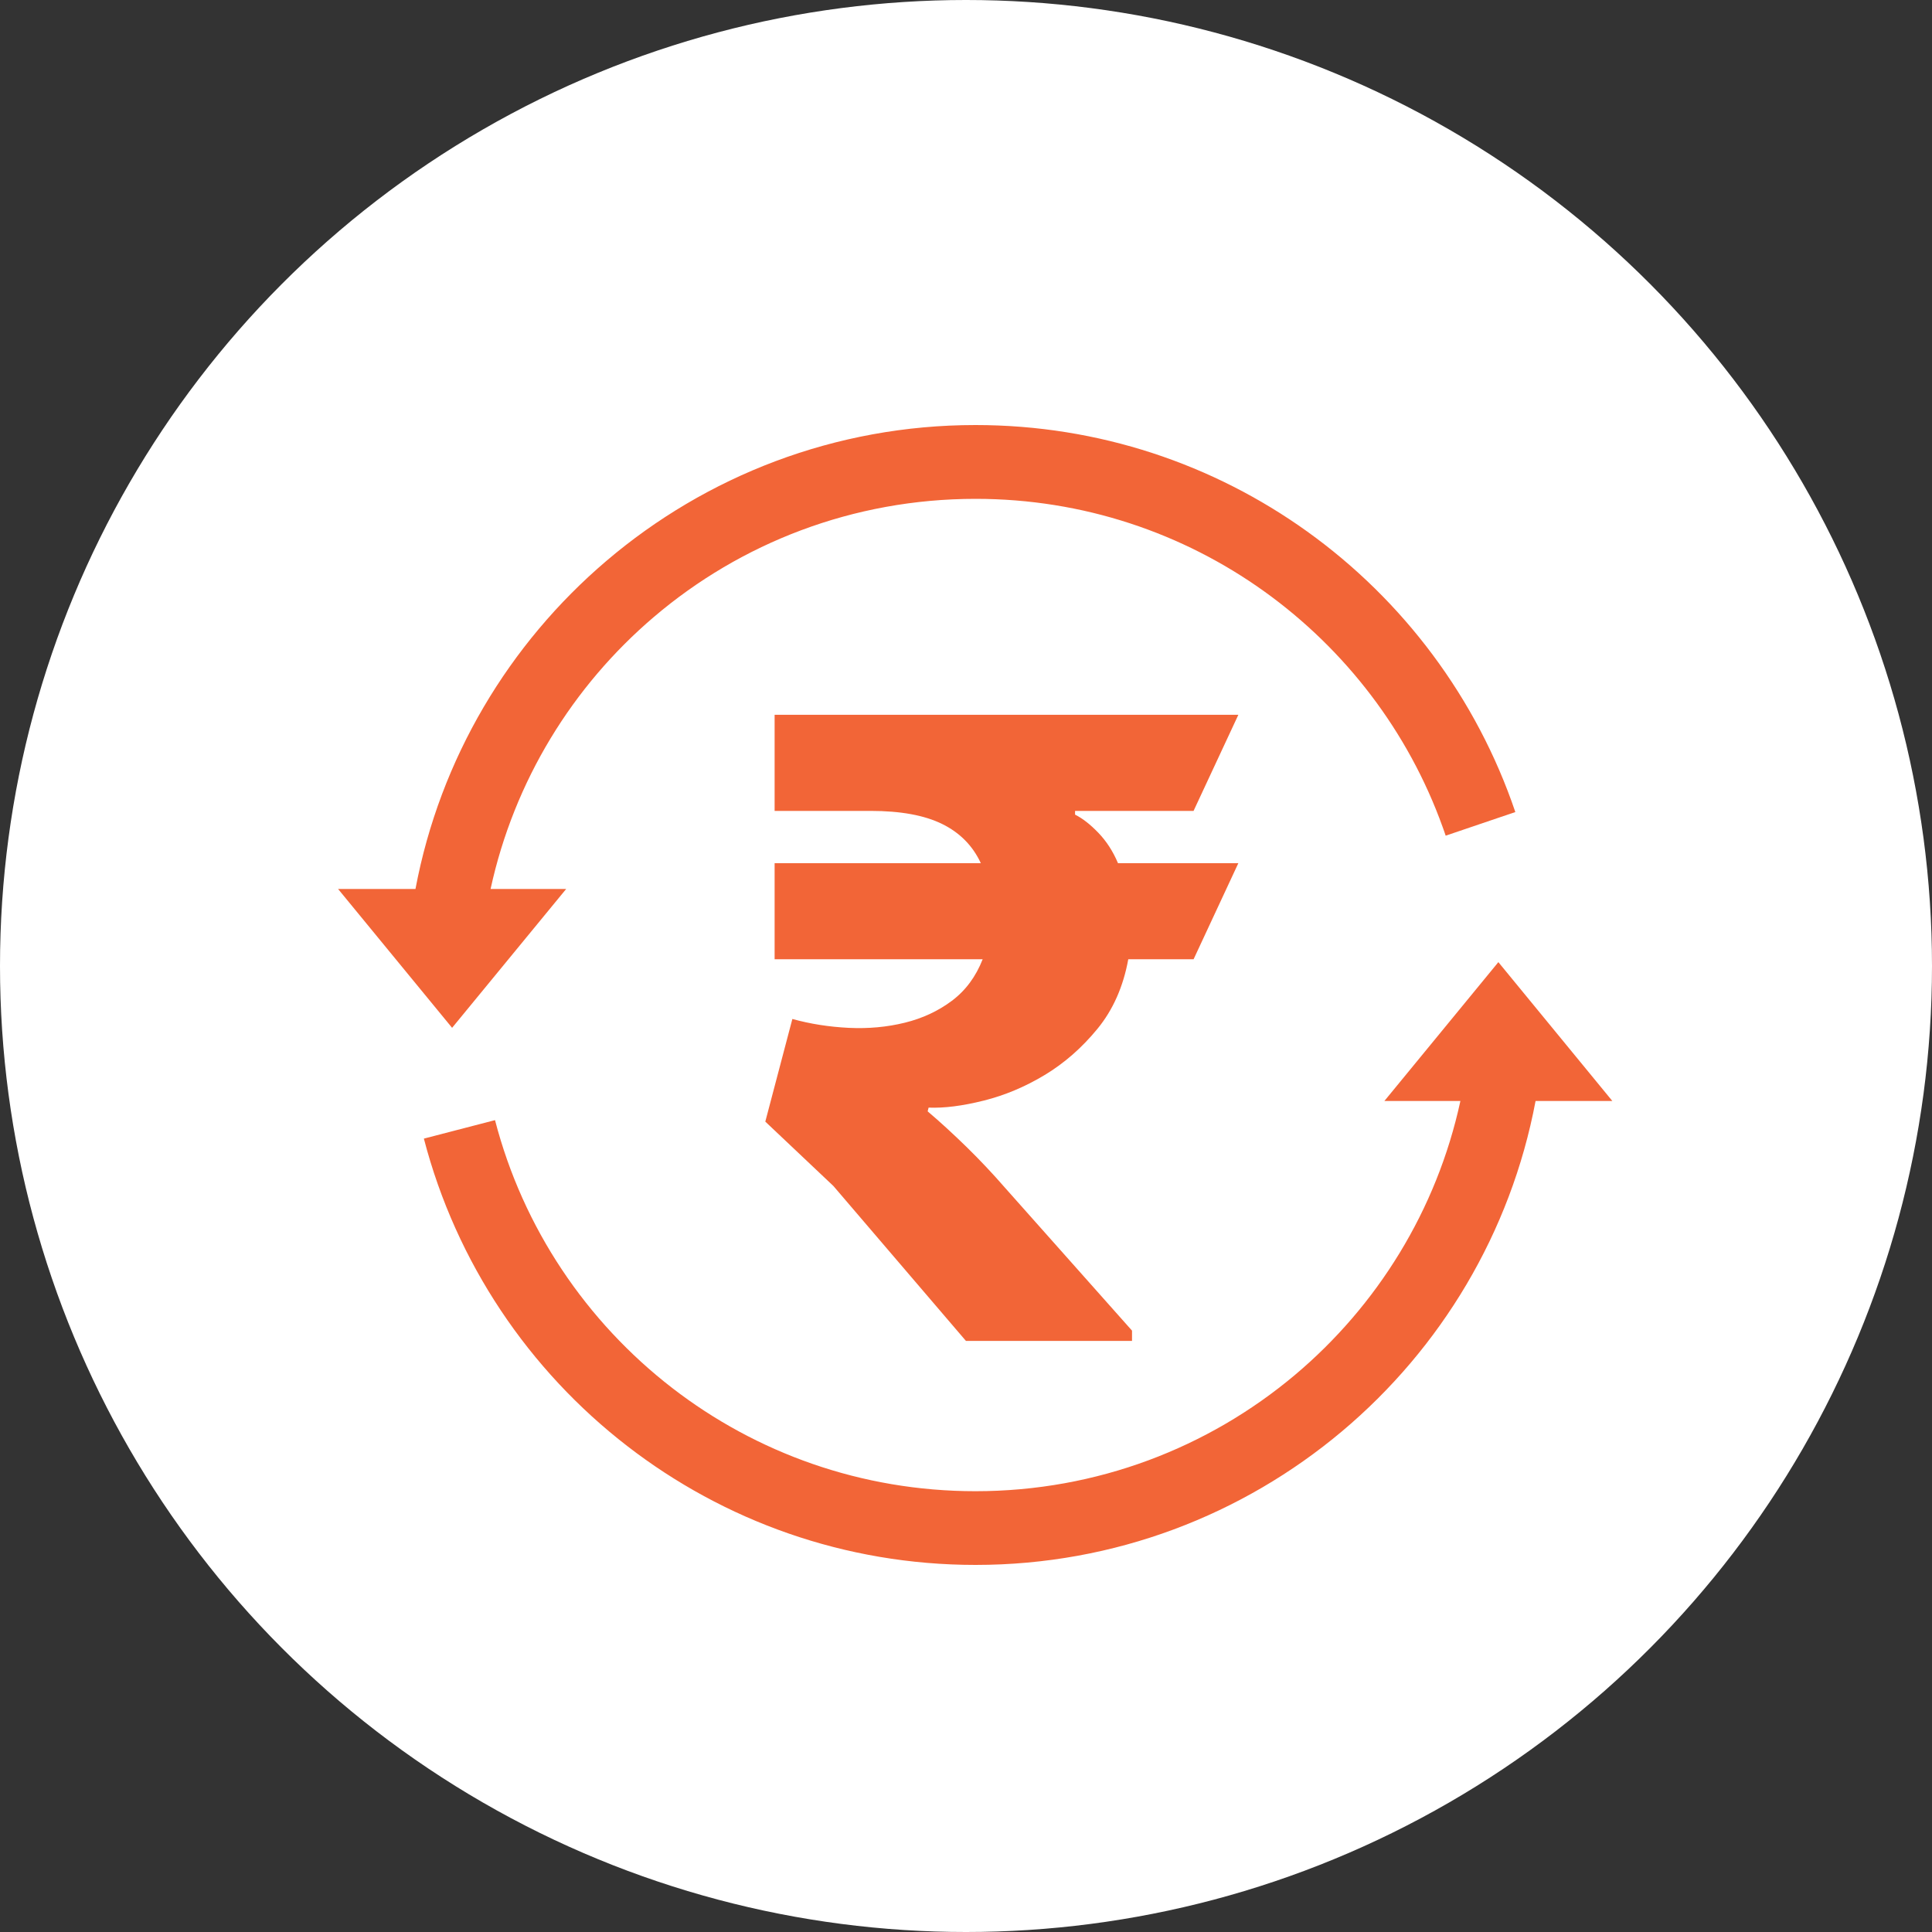 <svg width="200" height="200" viewBox="0 0 200 200" fill="none" xmlns="http://www.w3.org/2000/svg">
<rect x="0" y="0" width="200" height="200" fill="#333333" stroke="none"/>
<circle cx="100" cy="100" r="100" fill="white"/>
<path d="M158.96 113.982C156.395 127.615 149.127 139.596 138.918 148.173C128.644 156.804 115.418 162 100.99 162C87.432 162 74.925 157.415 64.952 149.709C54.754 141.839 47.218 130.708 43.879 117.868L51.244 115.956C54.142 127.131 60.712 136.825 69.591 143.686C78.266 150.385 89.151 154.369 100.981 154.369C113.573 154.369 125.103 149.848 134.024 142.357C142.559 135.186 148.732 125.276 151.18 113.974H143.311L155.11 99.6L166.909 113.974H158.964V113.982H158.96Z" fill="#F26537"/>
<path d="M43.009 92.028C45.553 78.512 52.713 66.63 62.774 58.063C73.078 49.292 86.424 44 100.979 44C113.786 44 125.637 48.08 135.31 55.014C145.239 62.133 152.862 72.256 156.867 84.063L153.261 85.286L149.655 86.509C149.559 86.208 149.45 85.908 149.344 85.618C145.79 75.73 139.275 67.249 130.88 61.227C122.463 55.194 112.146 51.64 100.992 51.64C88.281 51.64 76.655 56.235 67.703 63.856C59.286 71.016 53.22 80.839 50.785 92.026H58.61L46.801 106.4L35 92.028H43.009Z" fill="#F26537"/>
<path d="M123.559 99.303H116.798C116.282 102.137 115.22 104.535 113.611 106.499C112 108.464 110.182 110.057 108.154 111.279C106.125 112.504 104.016 113.389 101.827 113.936C99.638 114.485 97.736 114.725 96.127 114.66L96.031 115.046C97.319 116.142 98.655 117.365 100.04 118.717C101.424 120.069 102.759 121.486 104.049 122.968L117.186 137.747V138.809H99.992L86.275 122.776L79.224 116.11L82.025 105.484C83.892 106 85.839 106.304 87.868 106.403C89.896 106.499 91.829 106.323 93.663 105.87C95.497 105.42 97.123 104.662 98.54 103.6C99.955 102.538 101.019 101.104 101.726 99.301H80.188V89.353H101.534C100.698 87.552 99.362 86.198 97.526 85.296C95.691 84.395 93.227 83.944 90.136 83.944H80.188V73.996H128.194L123.557 83.944H111.29V84.33C112.063 84.716 112.868 85.344 113.705 86.215C114.542 87.085 115.218 88.132 115.733 89.353H128.194L123.559 99.303Z" fill="#F26537"/>
</svg>
